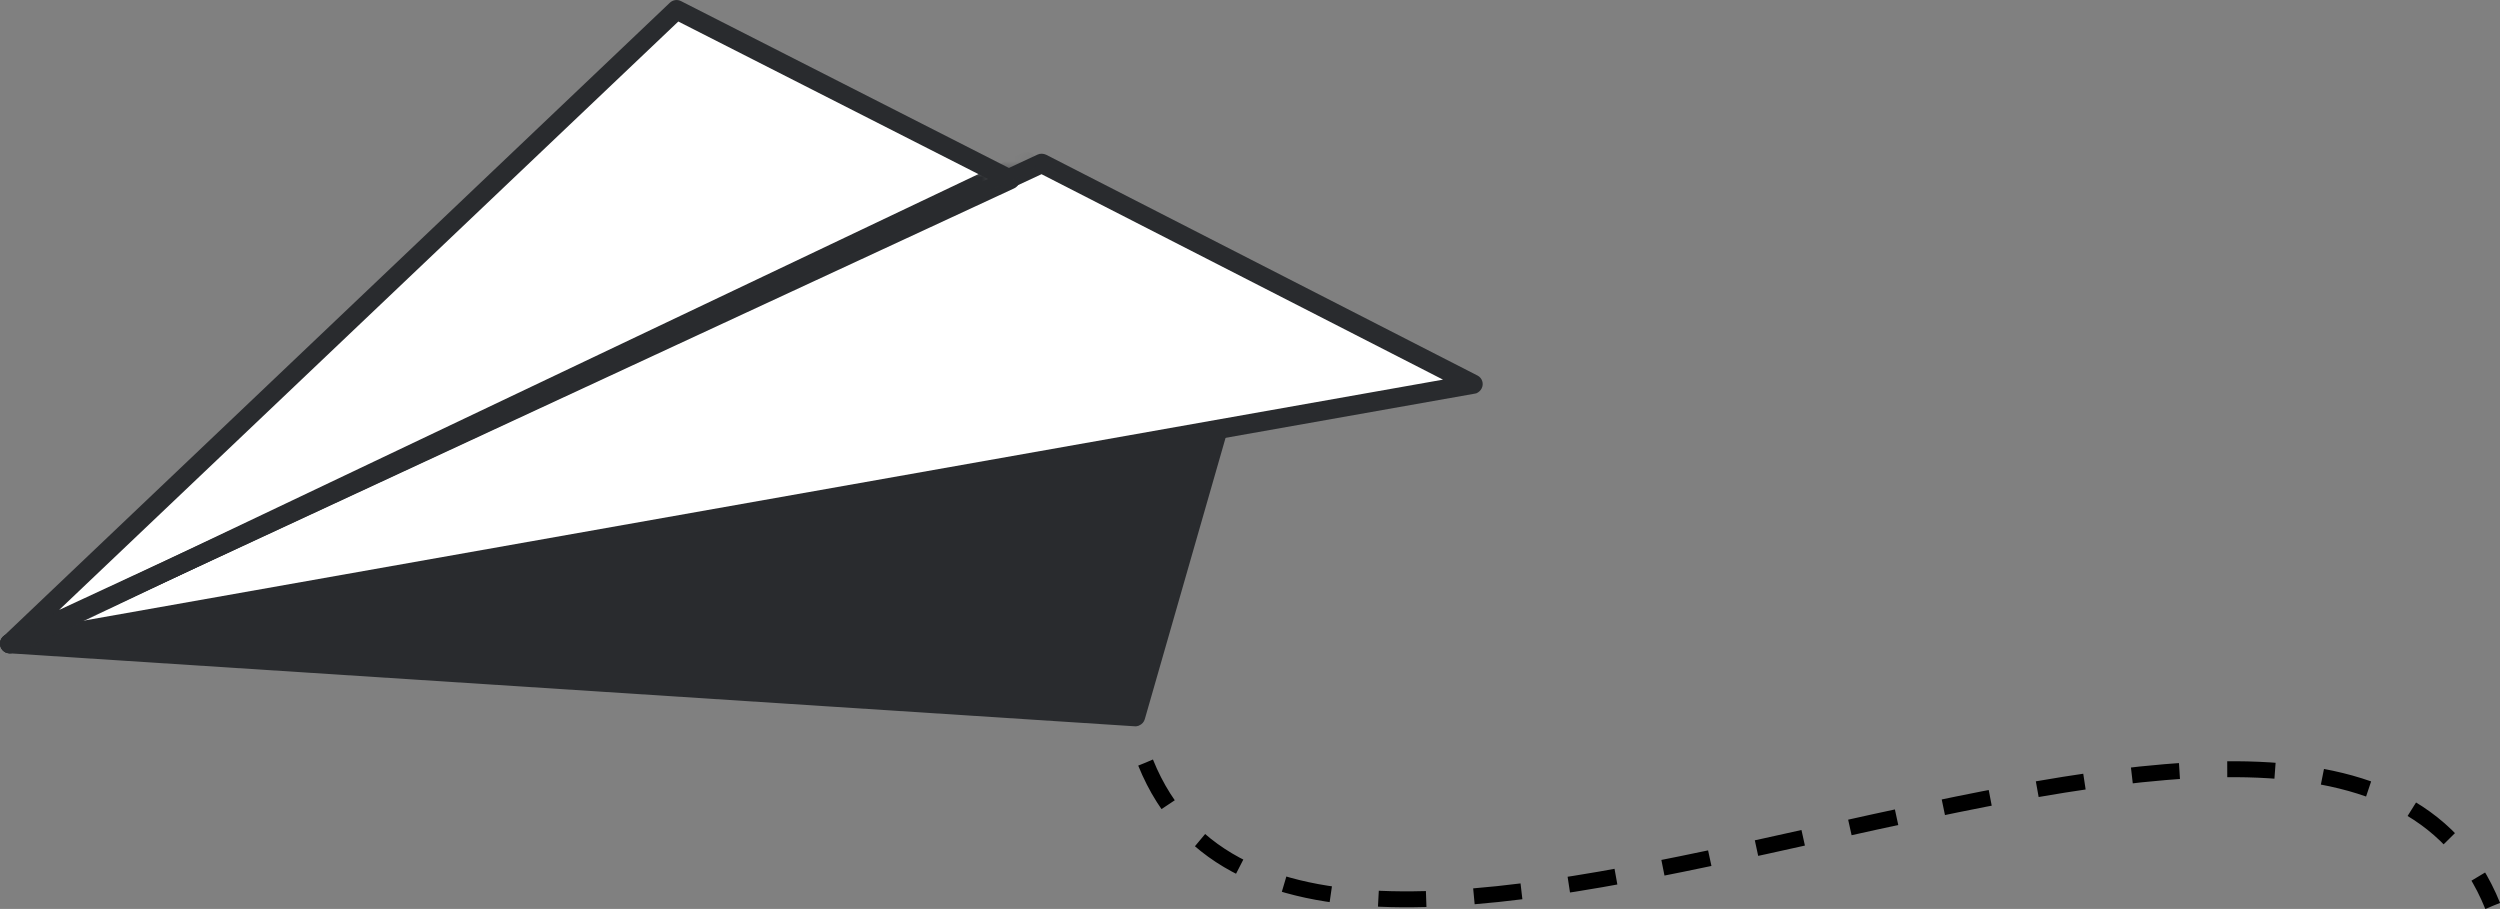 <svg xmlns="http://www.w3.org/2000/svg" xmlns:xlink="http://www.w3.org/1999/xlink" id="Layer_1" viewBox="0 0 156.86 57.03"><rect x="0" y="0" width="156.86" height="57.03" fill="#808080" stroke="none"/><defs><style>.cls-1{fill:#292b2e;}.cls-1,.cls-2{stroke-width:0px;}.cls-3{fill:none;stroke:#000;stroke-dasharray:0 0 3 3;}.cls-2{fill:#fff;}.cls-4{mask:url(#mask);}</style><mask id="mask" x=".12" y=".61" width="92.31" height="40.43" maskUnits="userSpaceOnUse"><g id="mask0_2670_11203"><path class="cls-2" d="M65.36,10.26l-2.06.96L42.45.61.61,40.39l91.81-16.27-27.06-13.85Z"></path></g></mask></defs><path class="cls-3" d="M71.88,47.85c10.3,25.5,74.22-16.51,84.52,8.99"></path><path class="cls-1" d="M.61,40.38l70.62,4.58,5.86-20.41L.6,40.38h0Z"></path><path class="cls-1" d="M71.46,45.53c-.08.03-.18.05-.27.04L.57,40.99c-.34-.02-.59-.31-.57-.65.02-.27.22-.5.49-.56l76.49-15.83c.33-.07.65.14.72.47.02.1.02.2-.01.29l-5.86,20.41c-.05.18-.18.33-.36.4h0ZM5.14,40.07l65.65,4.26,5.45-18.98L5.14,40.07Z"></path><path class="cls-2" d="M.61,40.38L65.36,10.26l27.06,13.85L.61,40.38h0Z"></path><path class="cls-1" d="M92.65,24.67s-.08.03-.12.03L.72,40.98c-.33.06-.65-.16-.71-.49-.05-.27.09-.54.34-.66L65.1,9.7c.17-.08.37-.07.54.01l27.06,13.85c.3.15.42.52.26.82-.07.13-.18.23-.31.29h0ZM5.09,38.97l85.45-15.15-25.19-12.89L5.09,38.97h0Z"></path><path class="cls-2" d="M63.37,11.26L42.45.61.6,40.38,63.37,11.26Z"></path><path class="cls-1" d="M.84,40.95c-.31.13-.67-.02-.79-.34-.09-.23-.04-.5.15-.67L42.03.17c.19-.18.47-.22.7-.1l20.93,10.65c.3.15.42.52.26.82-.06.12-.16.22-.29.28L.86,40.93s-.02,0-.03.01h0ZM42.56,1.35L3.71,38.27,61.99,11.23,42.56,1.35Z"></path><g class="cls-4"><path class="cls-1" d="M.96,41c-.31.13-.67-.02-.79-.33-.12-.3.01-.64.31-.78l63.69-30.29c.3-.14.67-.02.81.29.14.3.02.67-.29.81L.99,40.99s-.02,0-.03.01h0Z"></path></g></svg>